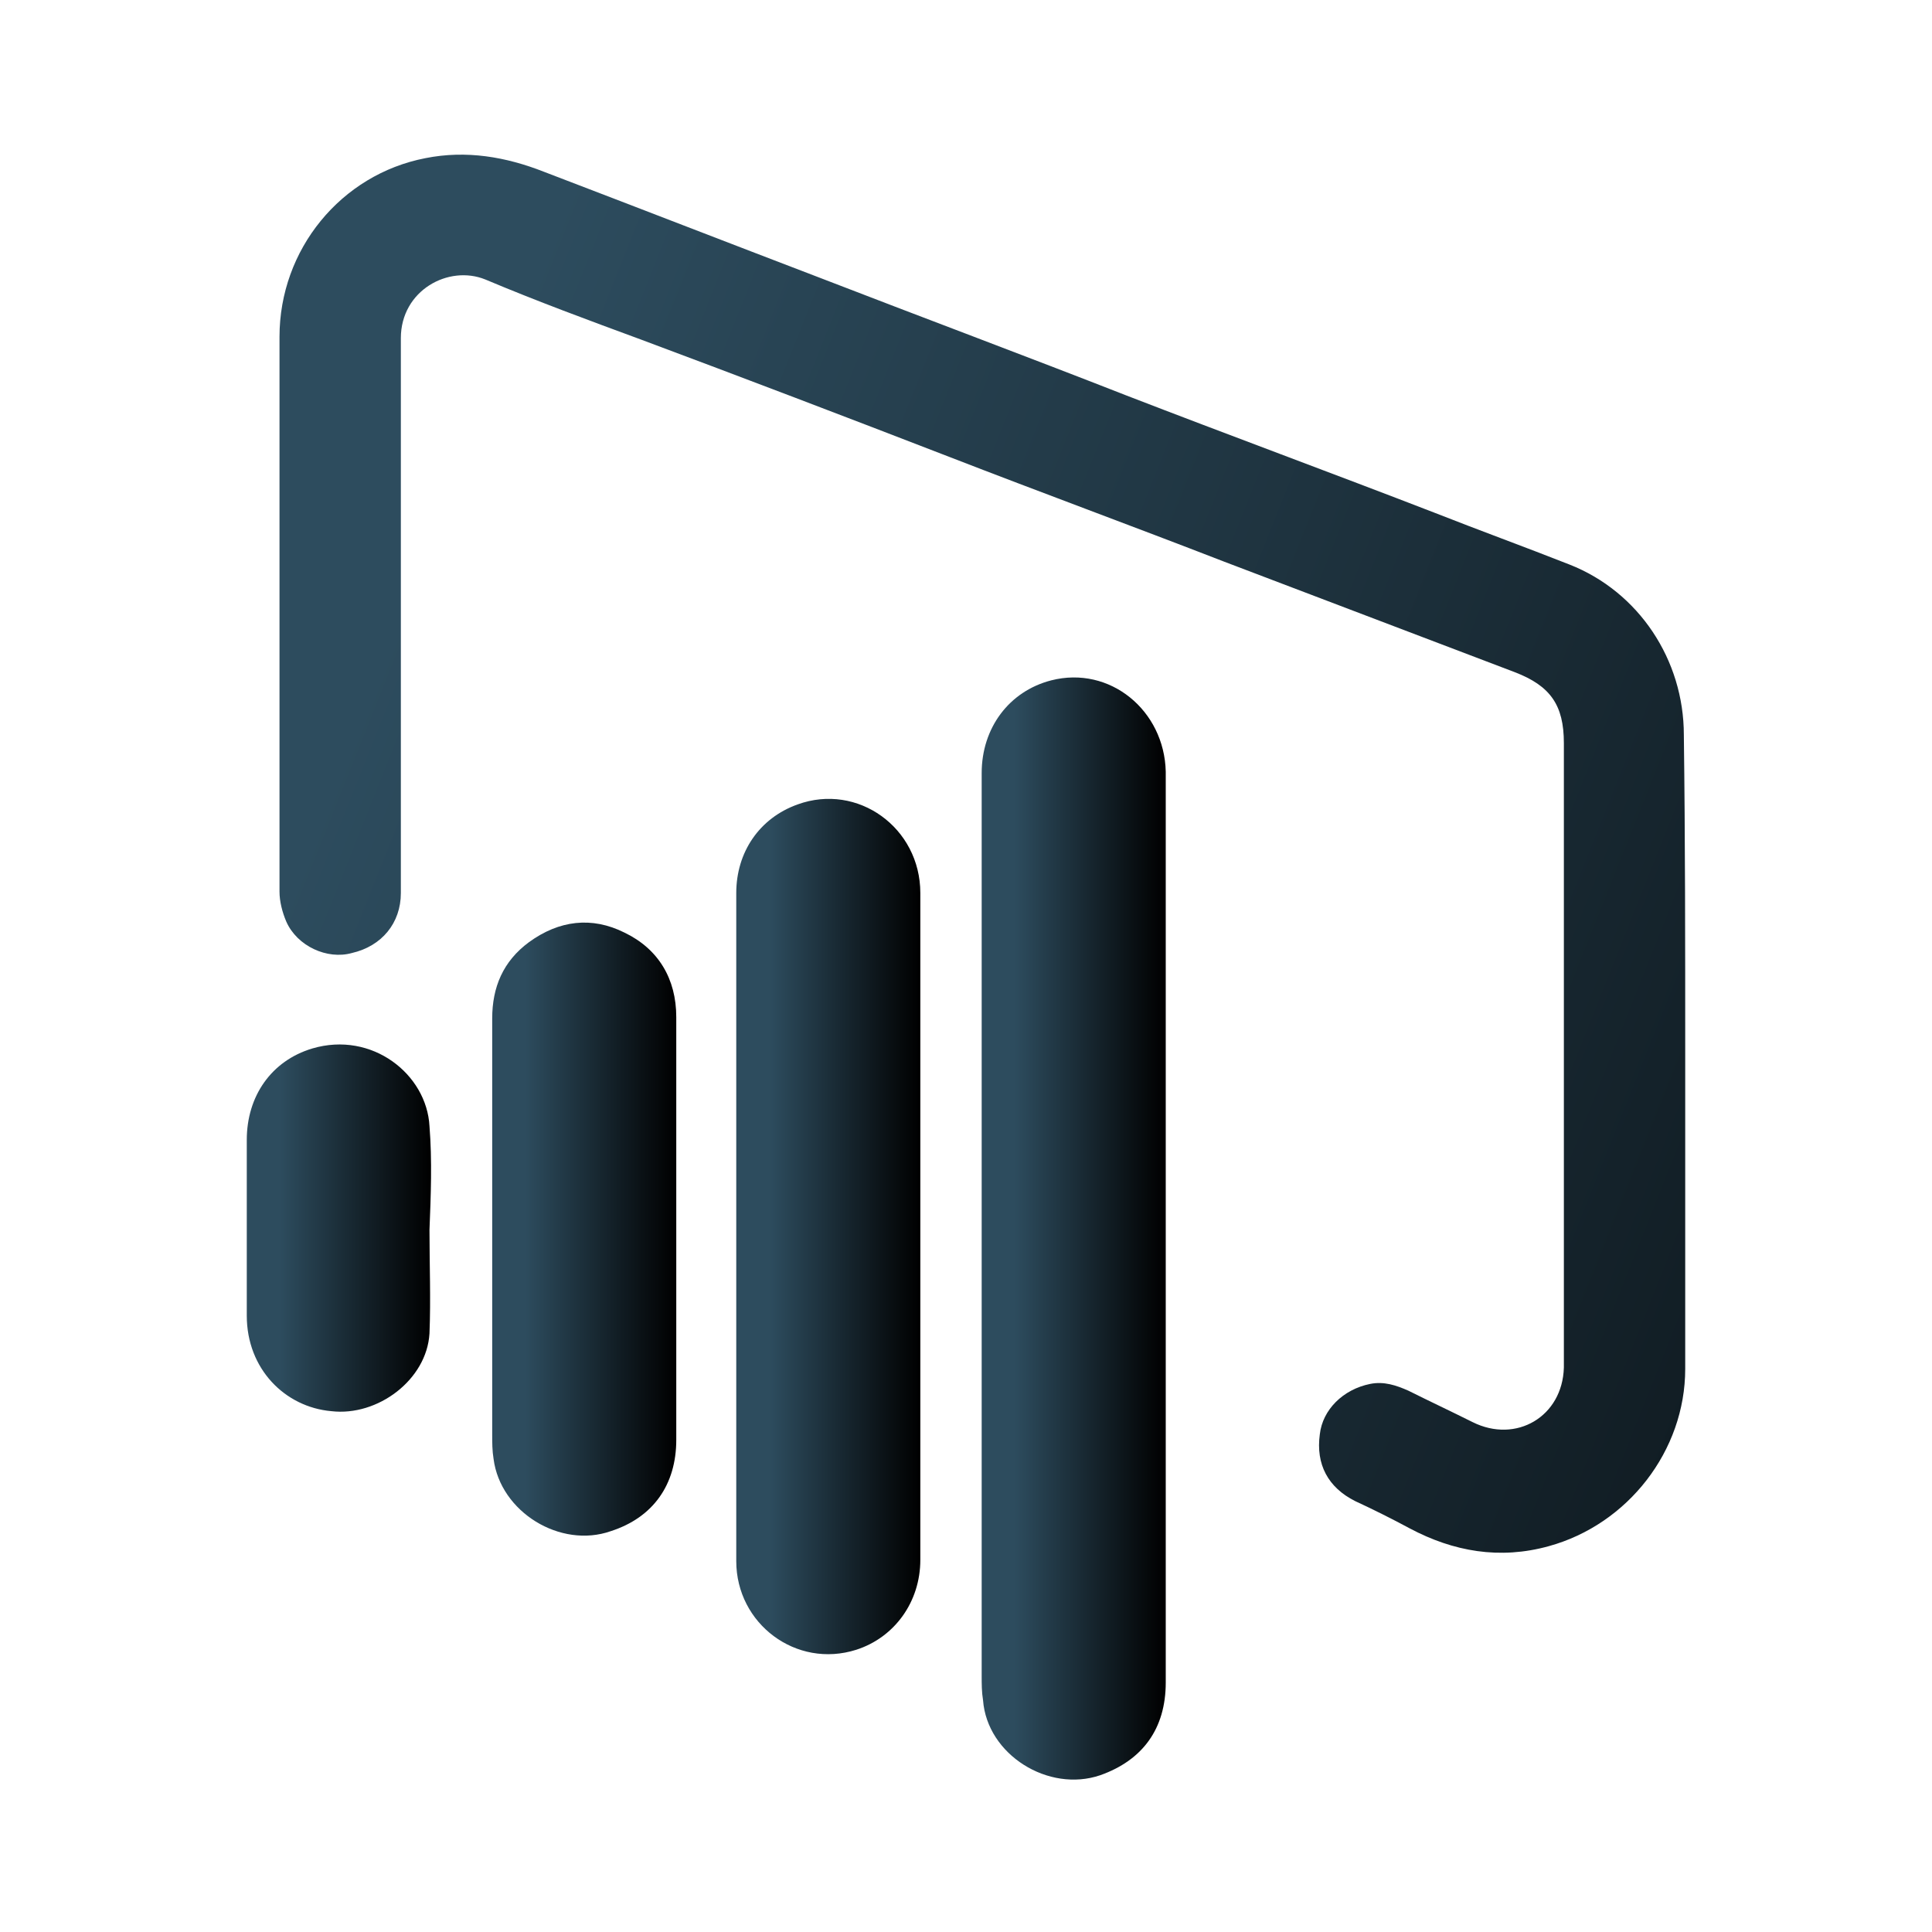 <?xml version="1.0" encoding="utf-8"?>
<svg version="1.1" xmlns="http://www.w3.org/2000/svg" xmlns:xlink="http://www.w3.org/1999/xlink" x="0px" y="0px"
	 viewBox="0 0 141.7 141.7" style="enable-background:new 0 0 141.7 141.7;" xml:space="preserve">
<style type="text/css">
	.st0{clip-path:url(#SVGID_00000049942671919908372970000013644887575570968486_);}
	.st1{clip-path:url(#SVGID_00000149384272848175187840000009661155412386188418_);}
	.st2{clip-path:url(#SVGID_00000138548277916423913170000002085596993911639943_);}
	.st3{clip-path:url(#SVGID_00000052070876289358508470000015973022140272487584_);}
	.st4{fill:url(#SVGID_00000028302049424532855890000012217008462357481138_);}
	.st5{fill:url(#SVGID_00000041979106927207163250000008361391319641296829_);}
	.st6{fill:url(#SVGID_00000116932337685070225900000004601267486432334518_);}
	.st7{fill:url(#SVGID_00000026138575323538115520000012682551378054472592_);}
	.st8{fill:url(#SVGID_00000003816932910438976610000006402933187990101436_);}
	.st9{fill:url(#SVGID_00000077319668999748298770000008329018750137800865_);}
	.st10{fill:url(#SVGID_00000063633683174554081880000004845179662423262350_);}
	.st11{fill:url(#SVGID_00000087396632417459885900000014295964897078016136_);}
	.st12{fill:url(#SVGID_00000181075861500489668580000002421620213271173028_);}
	.st13{fill:url(#SVGID_00000134208939233299679010000003691746958338449080_);}
	.st14{fill:url(#SVGID_00000121270353828453246210000005702167082556202640_);}
	.st15{fill:url(#SVGID_00000159433685364275741250000007879615716302533274_);}
	.st16{fill:url(#SVGID_00000084515572220444841340000014961258434446420867_);}
	
		.st17{clip-path:url(#SVGID_00000016057248292227750430000006857573599324423053_);fill:url(#SVGID_00000158000253565544145950000013109114889523759035_);}
	.st18{fill:url(#SVGID_00000147925881309186721970000014043006815830777254_);}
	.st19{clip-path:url(#SVGID_00000127026509996834894720000010488607234909356223_);}
	.st20{clip-path:url(#SVGID_00000023245930235379879640000010590324378213730958_);}
	.st21{clip-path:url(#SVGID_00000075132577488585454330000012864931065826690462_);}
	.st22{clip-path:url(#SVGID_00000032634021608864944840000012535168943718802623_);}
	.st23{fill:url(#SVGID_00000111877345852123172350000011121236265440602269_);}
	.st24{fill:url(#SVGID_00000145757559481990710800000007367103603934202777_);}
	.st25{fill:url(#SVGID_00000110459555224016629580000003766323329683397279_);}
	.st26{fill:url(#SVGID_00000010302247211021682790000016584556482694189186_);}
	.st27{fill:url(#SVGID_00000052089821586705904840000009918394987415814786_);}
	.st28{clip-path:url(#SVGID_00000132800757905803066850000001862557293590667171_);}
	
		.st29{fill:url(#SVGID_00000082336169013799660420000016504913034337302401_);stroke:url(#SVGID_00000093864219571244115270000016482595648084642197_);stroke-width:0.25;stroke-miterlimit:10;}
	.st30{fill:url(#SVGID_00000162337365381324817800000008284140149700682637_);}
	.st31{fill:url(#SVGID_00000157997594294119241420000011960674732439583920_);}
	.st32{fill:url(#SVGID_00000176024607871556389810000007227630744506724227_);}
	.st33{fill:url(#SVGID_00000058557481796608279890000002045852086884709820_);}
	.st34{fill:url(#SVGID_00000130624598145048548600000008462848659813404313_);}
	.st35{fill:url(#SVGID_00000075120183997843920380000005093983299934223759_);}
	.st36{fill:url(#SVGID_00000119104884425085756560000006167148827245528222_);}
	.st37{clip-path:url(#SVGID_00000052076077542561101560000003772030916358779271_);}
	.st38{fill:url(#SVGID_00000163036631766631274690000009544537858297368752_);}
	.st39{fill:url(#SVGID_00000105395493505979424170000006526328389217644454_);}
	.st40{fill:url(#SVGID_00000015352122221936024150000008170367352911936917_);}
	.st41{fill:url(#SVGID_00000029005456712341473860000001651889616989990040_);}
	.st42{fill:url(#SVGID_00000181060448930888080790000006557084465882209708_);}
	.st43{clip-path:url(#SVGID_00000007396287191982218210000016679338612287410307_);}
	.st44{fill:url(#SVGID_00000113314112886901892980000000336294831399716753_);}
	.st45{fill:url(#SVGID_00000127738658694506253060000003407140023408956051_);}
	.st46{clip-path:url(#SVGID_00000108284959100420634910000016053757355040599687_);}
	.st47{fill:url(#SVGID_00000125572543459247990290000018081289870097115828_);}
	.st48{fill:url(#SVGID_00000110437265783397264450000000556311948402637492_);}
	.st49{fill:url(#SVGID_00000125605062487133396280000015737925120432919940_);}
	.st50{clip-path:url(#SVGID_00000115507374650735992380000015169493879553415335_);}
	.st51{clip-path:url(#SVGID_00000137852954742108485200000012309621270516546970_);}
	.st52{clip-path:url(#SVGID_00000105409667109930957380000006994967268583181224_);}
	.st53{fill:url(#SVGID_00000142893267768874667120000005035164369978547129_);}
	.st54{fill:url(#SVGID_00000135675760396766693220000008880270038630458002_);}
	.st55{fill:url(#SVGID_00000027585690935854586400000005071842962409921725_);}
	.st56{clip-path:url(#SVGID_00000012441026696016813980000000120654716400483502_);}
	.st57{fill:url(#SVGID_00000010994928926016070340000006805261810600863138_);}
	.st58{fill:url(#SVGID_00000098899642076309552120000015627315563921870750_);}
	.st59{clip-path:url(#SVGID_00000145748050519758596950000012052801369292076463_);}
	.st60{fill:url(#SVGID_00000038409676775465022760000009004532725065572278_);}
	.st61{fill:url(#SVGID_00000140719768349540918470000002576550303617580734_);}
	.st62{clip-path:url(#SVGID_00000134214565587380139730000011613761572325443511_);}
	.st63{fill:url(#SVGID_00000003795698703018536940000010037524384179343254_);}
	.st64{clip-path:url(#SVGID_00000160162696608219017360000006892995304039903662_);}
	.st65{fill:url(#SVGID_00000081633435594513409220000003963387854368646554_);}
	.st66{fill:url(#SVGID_00000142861811610197153710000013308083668904034709_);}
	.st67{fill:url(#SVGID_00000170256695692148804660000007574529188136262566_);}
	.st68{fill:url(#SVGID_00000008863929862935066920000013443333455405721517_);}
	.st69{clip-path:url(#SVGID_00000051356071085784502100000012560345730703206028_);}
	.st70{fill:url(#SVGID_00000012442251943494918910000000153359585142238104_);}
	.st71{fill:url(#SVGID_00000048477075278654963660000006541604761945772425_);}
	.st72{fill:url(#SVGID_00000098916594594596299450000012628061264887461547_);}
	.st73{clip-path:url(#SVGID_00000061459871603792542030000015029261832054900911_);}
	.st74{clip-path:url(#SVGID_00000173878281379145385510000017161312615179701387_);}
	.st75{fill:url(#SVGID_00000053506468440557993970000010234889448737602432_);}
	.st76{fill:url(#SVGID_00000067222300643695759940000000139006360261153950_);}
	
		.st77{clip-path:url(#SVGID_00000013887711318006506780000007609334638483666333_);fill:url(#SVGID_00000047029180084070581440000011726099845459334845_);}
	.st78{fill:url(#SVGID_00000163754167034325212390000006207946573966103960_);}
	.st79{clip-path:url(#SVGID_00000051369364523205940590000009632943166225778322_);}
	.st80{fill:url(#SVGID_00000044172894366883040550000014401228700165313427_);}
	.st81{clip-path:url(#SVGID_00000011739985875394627350000017128265543314686113_);}
	.st82{fill:url(#SVGID_00000004509365310537927110000017224751631007986581_);}
	.st83{fill:url(#SVGID_00000038378565681844052780000016902724993285913991_);}
	.st84{fill:url(#SVGID_00000149362000027295982780000009729113306298271630_);}
	.st85{clip-path:url(#SVGID_00000143605691391032397530000004718135125475026870_);}
	.st86{clip-path:url(#SVGID_00000129174413975234302180000017194781489864593054_);}
	.st87{clip-path:url(#SVGID_00000052106242463831566190000007667803943927187600_);}
	.st88{fill:url(#SVGID_00000018209353517989224720000005939314911544557475_);}
	.st89{fill:url(#SVGID_00000033340450950692534110000013569836559804960442_);}
	.st90{fill:url(#SVGID_00000181069135674296335180000011524817275685382565_);}
	.st91{fill:url(#SVGID_00000149379060473853515350000004349713287088377020_);}
	.st92{fill:url(#SVGID_00000065068792481294881830000010340071891184221608_);}
	.st93{fill:url(#SVGID_00000139993764154318670730000000945794667756616621_);}
	.st94{fill:url(#SVGID_00000178197115716223765000000005269011880604013209_);}
	
		.st95{clip-path:url(#SVGID_00000178901607881210370730000014360280674988542374_);fill:url(#SVGID_00000137107193875428473120000014539257917333926079_);}
	
		.st96{clip-path:url(#SVGID_00000068653182043890717560000002830288119530581169_);fill:url(#SVGID_00000012430873438821264890000011296925171016779927_);}
	.st97{fill:url(#SVGID_00000145038462732344441680000010066293666335620495_);}
	.st98{fill:url(#SVGID_00000058572967749804798860000001039243841402534045_);}
	.st99{fill:url(#SVGID_00000170272701844300593240000002488547060117837495_);}
	.st100{fill:url(#SVGID_00000127739172750071279710000014588966610700137382_);}
	.st101{fill:url(#SVGID_00000101097771942591996440000001246920310036739214_);}
	.st102{clip-path:url(#SVGID_00000155137900758136620930000015486254570588744340_);}
	.st103{fill:url(#SVGID_00000149371319898699866280000015683320793563929004_);}
	.st104{fill:url(#SVGID_00000057854643746784943860000004230828885080283575_);}
	.st105{fill:url(#SVGID_00000022519907488012155840000000999001768905195695_);}
	
		.st106{fill:url(#SVGID_00000070101805160984254370000014342800060017704598_);stroke:url(#SVGID_00000151519233906056505100000010808997706990267806_);stroke-width:0.25;stroke-miterlimit:10;}
	.st107{fill:url(#SVGID_00000090257290261649446470000006159379939098580870_);}
	.st108{fill:url(#SVGID_00000170964989132505856700000012565843099015475874_);}
	.st109{fill:url(#SVGID_00000039845264017594387990000010747934750879216279_);}
	.st110{clip-path:url(#SVGID_00000088107095200310885790000001810813834594476465_);}
	.st111{clip-path:url(#SVGID_00000080179462394858543740000015841120978407699599_);}
	.st112{clip-path:url(#SVGID_00000178890962863931782230000011439650352477608104_);}
	
		.st113{fill:url(#SVGID_00000091715516249153545740000015558816818192607919_);stroke:url(#SVGID_00000020369399991415436080000007455055116489219985_);stroke-width:0.25;stroke-miterlimit:10;}
	
		.st114{fill:url(#SVGID_00000049219902977834792390000016517223534541453741_);stroke:url(#SVGID_00000165203971056390217280000016287528981525171606_);stroke-width:0.25;stroke-miterlimit:10;}
	
		.st115{fill:url(#SVGID_00000166635109921276265960000000442460023039580562_);stroke:url(#SVGID_00000078753115494452713240000005860405026041818798_);stroke-width:0.25;stroke-miterlimit:10;}
	
		.st116{fill:url(#SVGID_00000138574225711814192460000011523331706937309571_);stroke:url(#SVGID_00000050624022799054298640000010667670391694345658_);stroke-width:0.25;stroke-miterlimit:10;}
	
		.st117{fill:url(#SVGID_00000152262080016253316250000003594276249530525086_);stroke:url(#SVGID_00000166634338333075195670000015786895036562486932_);stroke-width:0.25;stroke-miterlimit:10;}
	
		.st118{fill:url(#SVGID_00000116938802810316090680000013361935213073326994_);stroke:url(#SVGID_00000098221924457230551480000017310568062544045204_);stroke-width:0.25;stroke-miterlimit:10;}
	
		.st119{fill:url(#SVGID_00000137825375895458303380000009652980087456596658_);stroke:url(#SVGID_00000131334132829257866810000001270963290639768747_);stroke-width:0.25;stroke-miterlimit:10;}
	.st120{fill:url(#SVGID_00000124847884577632257930000016095816849432342670_);}
	
		.st121{clip-path:url(#SVGID_00000159468411265333374850000017538233985130867896_);fill:url(#SVGID_00000121273327538092017200000009629368176396978622_);}
	.st122{fill:url(#SVGID_00000163061677054583137030000012990132677455033219_);}
	.st123{fill:url(#SVGID_00000098940414082838673370000018135222230072202420_);}
	.st124{fill:url(#SVGID_00000060720078595036255060000001830345975749845895_);}
	.st125{fill:url(#SVGID_00000050632221823226855660000005698975125089808036_);}
	.st126{fill:url(#SVGID_00000047762155307857874490000017293270659282365075_);}
	.st127{fill:url(#SVGID_00000139258300303218113690000011410482358712056486_);}
	.st128{fill:url(#SVGID_00000002364312558866680800000007102658411446914947_);}
	
		.st129{clip-path:url(#SVGID_00000043457205744659771480000003539414121030415286_);fill:url(#SVGID_00000055676772670530651230000007512551931343144597_);}
	.st130{fill:url(#SVGID_00000008857395263572893380000003302114444163739287_);}
	.st131{clip-path:url(#SVGID_00000149371160466805981020000001314424311928182945_);}
	.st132{fill:url(#SVGID_00000078038438857524092830000005324940981197835925_);}
	.st133{clip-path:url(#SVGID_00000137122827466357334360000002859058589188134584_);}
	.st134{fill:url(#SVGID_00000039845829116630169660000014561391912563082625_);}
	.st135{fill:url(#SVGID_00000054250478788889862290000000279313074722826881_);}
	.st136{fill:url(#SVGID_00000000224141443143082490000012788656911879557782_);}
	.st137{clip-path:url(#SVGID_00000124871922721478490500000011557430192698586779_);}
	.st138{clip-path:url(#SVGID_00000008134082442849599080000009671825704856348300_);}
	.st139{clip-path:url(#SVGID_00000133528297220537880920000012023672498290296475_);}
	.st140{fill:url(#SVGID_00000073710171818615685570000018441291623178784418_);}
	.st141{fill:url(#SVGID_00000098217558523102451640000004435862480501170841_);}
	.st142{fill:url(#SVGID_00000052081112091351172000000006240398251275183753_);}
	.st143{fill:url(#SVGID_00000052065199286868887260000008213906865521639083_);}
	.st144{fill:url(#SVGID_00000181808385507159736020000014996538876352836241_);}
	.st145{fill:url(#SVGID_00000173140761196825441100000016790530612373129864_);}
	.st146{fill:url(#SVGID_00000024002584794529364740000016061795031923882399_);}
	
		.st147{clip-path:url(#SVGID_00000069369743299416147980000016344072301288304050_);fill:url(#SVGID_00000056411650348948341990000004031412130127902092_);}
	
		.st148{clip-path:url(#SVGID_00000126301904910782445240000013671007635226395827_);fill:url(#SVGID_00000147186237824697820220000008278389599710983350_);}
	.st149{fill:url(#SVGID_00000120523140945809032540000015306212538587048363_);}
	.st150{fill:url(#SVGID_00000100376829657095380220000000737101792385384596_);}
	.st151{fill:url(#SVGID_00000053505721419959798770000011231111543211573911_);}
	.st152{fill:url(#SVGID_00000083777905377271523260000010390798111071472052_);}
	.st153{fill:url(#SVGID_00000098924040698866501030000007675545692680562360_);}
	.st154{clip-path:url(#SVGID_00000098907102092480339720000001303748838540004791_);}
	.st155{fill:url(#SVGID_00000130615315442125020980000006653358485362229174_);}
	.st156{fill:url(#SVGID_00000007418637409365174230000001004615236522998203_);}
	.st157{fill:url(#SVGID_00000080182623563670265880000004793042276249604251_);}
	.st158{fill:#7D8B9A;}
	.st159{fill:url(#SVGID_00000123400111282211215820000003568553195205210260_);}
	.st160{fill:url(#SVGID_00000164497400883211811230000003134539451063325871_);}
	.st161{fill:url(#SVGID_00000047027072962551298630000013391180791441038241_);}
	.st162{fill:url(#SVGID_00000066477388840543709020000011918243945693096580_);}
	.st163{fill:url(#SVGID_00000152224006113535931680000005587741436044469892_);}
	.st164{fill:url(#SVGID_00000071523840062566610180000005129803785280757664_);}
	.st165{fill:url(#SVGID_00000124146943740588624600000003457144824690820024_);}
	.st166{fill:url(#SVGID_00000006673027831865684450000017838566578775221182_);}
	.st167{fill:url(#SVGID_00000072967769670057417190000016854256567658829472_);}
	.st168{fill:url(#SVGID_00000150821488932772360030000012896862718147886236_);}
	.st169{fill:url(#SVGID_00000147198430741127407190000012404984373979883706_);}
	.st170{fill:url(#SVGID_00000164508847666185176650000005667864104494253500_);}
	.st171{fill:url(#SVGID_00000038412581408209601450000008835344979519753898_);}
	.st172{clip-path:url(#SVGID_00000031192804608666984130000007350844339402124206_);}
	.st173{clip-path:url(#SVGID_00000021091807992652588370000007270923419380252347_);}
	.st174{clip-path:url(#SVGID_00000024710518601163030680000015918984099867949981_);}
	.st175{clip-path:url(#SVGID_00000053516492509825066730000006486658421080342965_);}
	.st176{fill:url(#SVGID_00000151522212449916752840000015970406513272440960_);}
	.st177{fill:url(#SVGID_00000127039679289101936050000006498183190214876584_);}
	.st178{fill:url(#SVGID_00000070119400772641371550000018010397353279667352_);}
	.st179{clip-path:url(#SVGID_00000011738049911967870870000002566301599980739211_);}
	.st180{clip-path:url(#SVGID_00000096764562906736451920000007107905889006096549_);}
	.st181{clip-path:url(#SVGID_00000006690043315602571410000003919374991964930448_);}
	.st182{clip-path:url(#SVGID_00000088114604963297044900000002453477045050676882_);}
	.st183{fill:url(#SVGID_00000173863277650737445270000014382520471410154157_);}
	.st184{fill:url(#SVGID_00000072996136986152076160000004697634806624926885_);}
	.st185{fill:url(#SVGID_00000085932369204231073800000006094439238962512537_);}
	.st186{fill:url(#SVGID_00000101087935566215947130000004315247553496988547_);}
	.st187{fill:url(#SVGID_00000057119165200051670590000000425597996297658301_);}
	.st188{clip-path:url(#SVGID_00000159471728092136464920000004716058018115859340_);}
	.st189{clip-path:url(#SVGID_00000006680016305133701700000013213253676618754744_);}
	.st190{clip-path:url(#SVGID_00000078043399621751471510000001928121840887382668_);}
	.st191{clip-path:url(#SVGID_00000105401563391378594160000017290303170130258328_);}
	.st192{fill:url(#SVGID_00000131330882488630115170000002805705464709546652_);}
	.st193{fill:url(#SVGID_00000012432054663284742900000010024119397595768731_);}
	.st194{fill:url(#SVGID_00000175295591911450822730000009463058518791053975_);}
	.st195{fill:url(#SVGID_00000017484387319871182690000001933988221979620268_);}
	.st196{fill:url(#SVGID_00000096749394487187624330000015594321638174007727_);}
	.st197{fill:url(#SVGID_00000005980856172025475670000003581622685599427258_);}
	.st198{fill:url(#SVGID_00000099661967800817783270000000417518422831404720_);}
	.st199{fill:url(#SVGID_00000088110688418354124370000012911498046693155996_);}
	.st200{fill:url(#SVGID_00000114071218526404608460000015229916893541066406_);}
	.st201{fill:url(#SVGID_00000032612762402427390580000010751901416992603043_);}
	.st202{fill:url(#SVGID_00000112632611809623490000000000223653097141926815_);}
	.st203{fill:url(#SVGID_00000167382176385589856440000003954641884076403362_);}
	.st204{fill:url(#SVGID_00000039826704405269990160000017740671185742083741_);}
	.st205{fill-rule:evenodd;clip-rule:evenodd;fill:url(#SVGID_00000052790041776014082540000007940946319805668243_);}
	.st206{fill-rule:evenodd;clip-rule:evenodd;fill:url(#SVGID_00000005982809666230272600000009308208314874893184_);}
	.st207{clip-path:url(#SVGID_00000106127241978241447810000006884357898814307999_);}
	.st208{fill:url(#SVGID_00000049211255626155359980000009637180115917159578_);}
	.st209{fill:url(#SVGID_00000119104674321263473530000006346583236849702806_);}
	.st210{clip-path:url(#SVGID_00000096743782999341482400000000851601614848883084_);}
	.st211{fill:url(#SVGID_00000121971842942912851880000016299799811385796255_);}
	.st212{fill:url(#SVGID_00000013183641102191425960000001784353424790310053_);}
</style>
<g>
	
		<linearGradient id="SVGID_00000137105703053601979530000004426962522583312266_" gradientUnits="userSpaceOnUse" x1="-7.485" y1="30.124" x2="194.655" y2="110.676">
		<stop  offset="0.181" style="stop-color:#2D4C5E"/>
		<stop  offset="0.999" style="stop-color:#000000"/>
	</linearGradient>
	<path style="fill:url(#SVGID_00000137105703053601979530000004426962522583312266_);" d="M123.6,77.2c0,7.7,0,15.4,0,23.2
		c0,6-4.2,11.4-10,13c-3.6,1-7,0.4-10.2-1.3c-1.3-0.7-2.7-1.4-4-2c-2-1-2.9-2.7-2.6-4.9c0.2-1.8,1.7-3.3,3.7-3.7
		c1-0.2,1.9,0.1,2.8,0.5c1.6,0.8,3.1,1.5,4.7,2.3c3.2,1.6,6.6-0.4,6.7-4c0-0.4,0-0.8,0-1.2c0-14.9,0-29.8,0-44.6
		c0-2.8-1-4.2-3.6-5.2c-7.1-2.7-14.2-5.4-21.3-8.1c-6.7-2.6-13.5-5.1-20.2-7.7c-7.5-2.9-15.1-5.8-22.6-8.6
		c-3.8-1.4-7.6-2.8-11.4-4.4c-2.7-1.1-6.2,0.8-6.2,4.3c0,3.6,0,7.2,0,10.8c0,5.5,0,11,0,16.5c0,4.5,0,8.9,0,13.4
		c0,2.2-1.4,3.9-3.6,4.4c-1.8,0.5-4-0.5-4.8-2.3c-0.3-0.7-0.5-1.5-0.5-2.2c0-6.9,0-13.8,0-20.7c0-6.7,0-13.4,0-20
		c0-6.4,4.5-11.9,10.7-13.1c3-0.6,5.9-0.1,8.7,1c6.8,2.6,13.5,5.2,20.3,7.8c7.5,2.9,15,5.7,22.4,8.6c7.5,2.9,15.1,5.7,22.6,8.6
		c3.3,1.3,6.6,2.5,9.9,3.8c5.1,2,8.4,7,8.4,12.5C123.6,61.5,123.6,69.4,123.6,77.2z"/>
	
		<linearGradient id="SVGID_00000012471399862740918830000015676879808016930734_" gradientUnits="userSpaceOnUse" x1="71.978" y1="90.139" x2="85.485" y2="90.139">
		<stop  offset="0.181" style="stop-color:#2D4C5E"/>
		<stop  offset="0.999" style="stop-color:#000000"/>
	</linearGradient>
	<path style="fill:url(#SVGID_00000012471399862740918830000015676879808016930734_);" d="M72,90.1c0-11.1,0-22.3,0-33.4
		c0-3.3,2-6,5.1-6.8c4.3-1.1,8.3,2.2,8.4,6.7c0,6.9,0,13.8,0,20.7c0,15.4,0,30.7,0,46.1c0,3.4-1.7,5.7-4.8,6.8
		c-3.8,1.3-8.3-1.5-8.6-5.5c-0.1-0.6-0.1-1.2-0.1-1.8C72,112,72,101,72,90.1z"/>
	
		<linearGradient id="SVGID_00000172402378057588972780000000794102376949311667_" gradientUnits="userSpaceOnUse" x1="54.033" y1="90.121" x2="67.539" y2="90.121">
		<stop  offset="0.181" style="stop-color:#2D4C5E"/>
		<stop  offset="0.999" style="stop-color:#000000"/>
	</linearGradient>
	<path style="fill:url(#SVGID_00000172402378057588972780000000794102376949311667_);" d="M54,90.1c0-8.2,0-16.4,0-24.6
		c0-3,1.7-5.5,4.5-6.5c4.4-1.6,9,1.7,9,6.5c0,9.7,0,19.5,0,29.2c0,6.6,0,13.2,0,19.7c0,3.1-1.9,5.7-4.7,6.6
		c-4.4,1.4-8.8-1.9-8.8-6.5C54,106.5,54,98.3,54,90.1z"/>
	
		<linearGradient id="SVGID_00000170983309799007875530000000199839925627394711_" gradientUnits="userSpaceOnUse" x1="36.091" y1="90.118" x2="49.602" y2="90.118">
		<stop  offset="0.181" style="stop-color:#2D4C5E"/>
		<stop  offset="0.999" style="stop-color:#000000"/>
	</linearGradient>
	<path style="fill:url(#SVGID_00000170983309799007875530000000199839925627394711_);" d="M49.6,90.2c0,5.1,0,10.2,0,15.4
		c0,3.3-1.7,5.7-4.8,6.7c-3.7,1.3-8.1-1.4-8.6-5.3c-0.1-0.6-0.1-1.2-0.1-1.8c0-10.2,0-20.3,0-30.5c0-2.3,0.8-4.2,2.7-5.6
		c2.2-1.6,4.6-1.9,7-0.7c2.5,1.2,3.8,3.4,3.8,6.2C49.6,79.7,49.6,85,49.6,90.2z"/>
	
		<linearGradient id="SVGID_00000117655228770293926570000001495211630252108690_" gradientUnits="userSpaceOnUse" x1="18.141" y1="90.124" x2="31.603" y2="90.124">
		<stop  offset="0.181" style="stop-color:#2D4C5E"/>
		<stop  offset="0.999" style="stop-color:#000000"/>
	</linearGradient>
	<path style="fill:url(#SVGID_00000117655228770293926570000001495211630252108690_);" d="M31.5,90.2c0,2.5,0.1,5.1,0,7.6
		c-0.2,3.4-3.8,6.1-7.2,5.7c-3.4-0.3-6.2-3.1-6.2-7c0-4.3,0-8.6,0-12.9c0-3.2,1.8-5.8,4.8-6.7c4.4-1.3,8.4,1.9,8.6,5.7
		C31.7,85.1,31.6,87.7,31.5,90.2C31.6,90.2,31.6,90.2,31.5,90.2z"/>
</g>
</svg>
